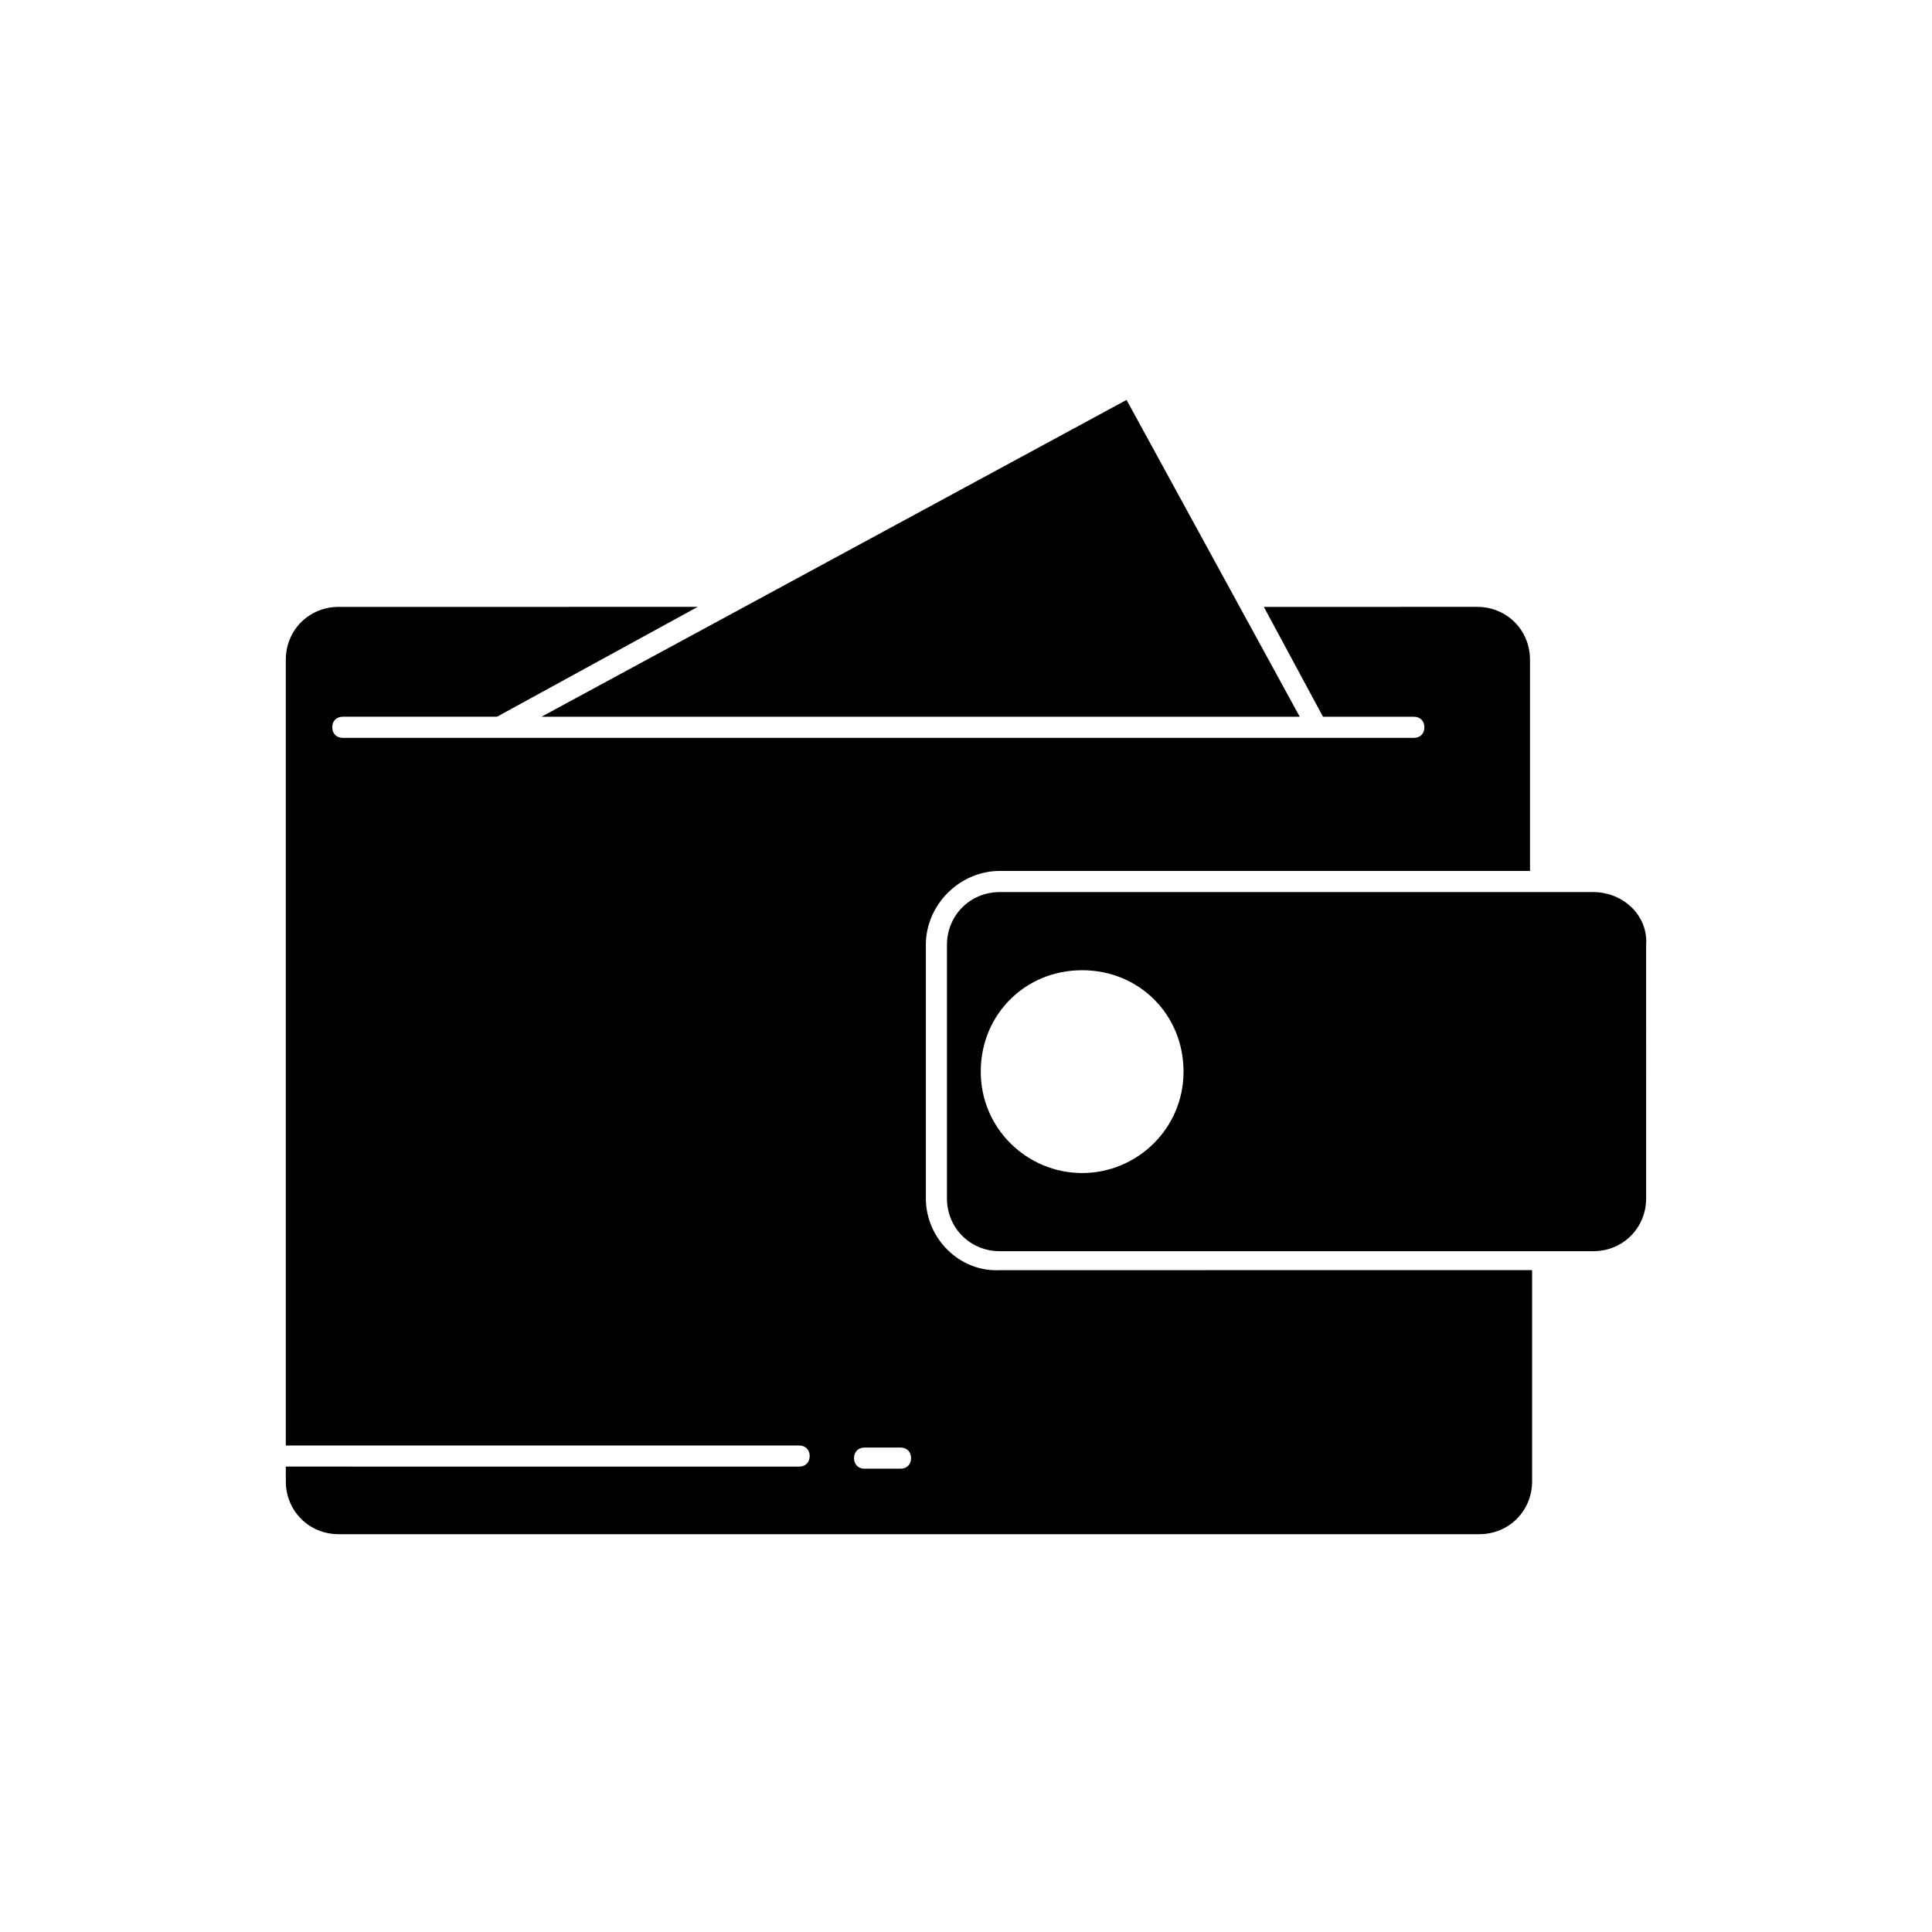 <?xml version="1.0" encoding="UTF-8"?>
<!-- Uploaded to: SVG Repo, www.svgrepo.com, Generator: SVG Repo Mixer Tools -->
<svg fill="#000000" width="800px" height="800px" version="1.1" viewBox="144 144 512 512" xmlns="http://www.w3.org/2000/svg">
 <g>
  <path d="m389.36 461.57v-67.172c0-10.637 8.957-19.594 19.594-19.594h140.51v-55.98c0-7.836-6.156-13.996-13.996-13.996l-56.539 0.004 15.676 29.109h24.07c1.68 0 2.801 1.121 2.801 2.801 0 1.68-1.121 2.801-2.801 2.801l-283.82-0.004c-1.68 0-2.801-1.121-2.801-2.801 0-1.68 1.121-2.801 2.801-2.801h40.863l53.18-29.109-95.16 0.004c-7.836 0-13.996 6.156-13.996 13.996v208.24h136.03c1.68 0 2.801 1.121 2.801 2.801s-1.121 2.801-2.801 2.801l-136.03-0.008v3.918c0 7.836 6.156 13.996 13.996 13.996h302.29c7.836 0 13.996-6.156 13.996-13.996v-55.98l-141.07 0.004c-10.637 0.559-19.594-8.398-19.594-19.035zm-6.719 71.652h-9.516c-1.68 0-2.801-1.121-2.801-2.801 0-1.68 1.121-2.801 2.801-2.801h9.516c1.68 0 2.801 1.121 2.801 2.801 0 1.684-1.121 2.801-2.801 2.801z"/>
  <path d="m488.45 333.95-45.902-83.969-155.06 83.969z"/>
  <path d="m566.25 380.41h-157.3c-7.836 0-13.996 6.156-13.996 13.996v67.176c0 7.836 6.156 13.996 13.996 13.996h157.3c7.836 0 13.996-6.156 13.996-13.996l-0.004-67.176c0.559-7.84-6.156-13.996-13.996-13.996zm-135.47 74.453c-14.555 0-26.871-11.754-26.871-26.871 0-15.113 11.754-26.871 26.871-26.871 15.113 0 26.871 11.754 26.871 26.871 0 15.113-12.316 26.871-26.871 26.871z"/>
 </g>
</svg>